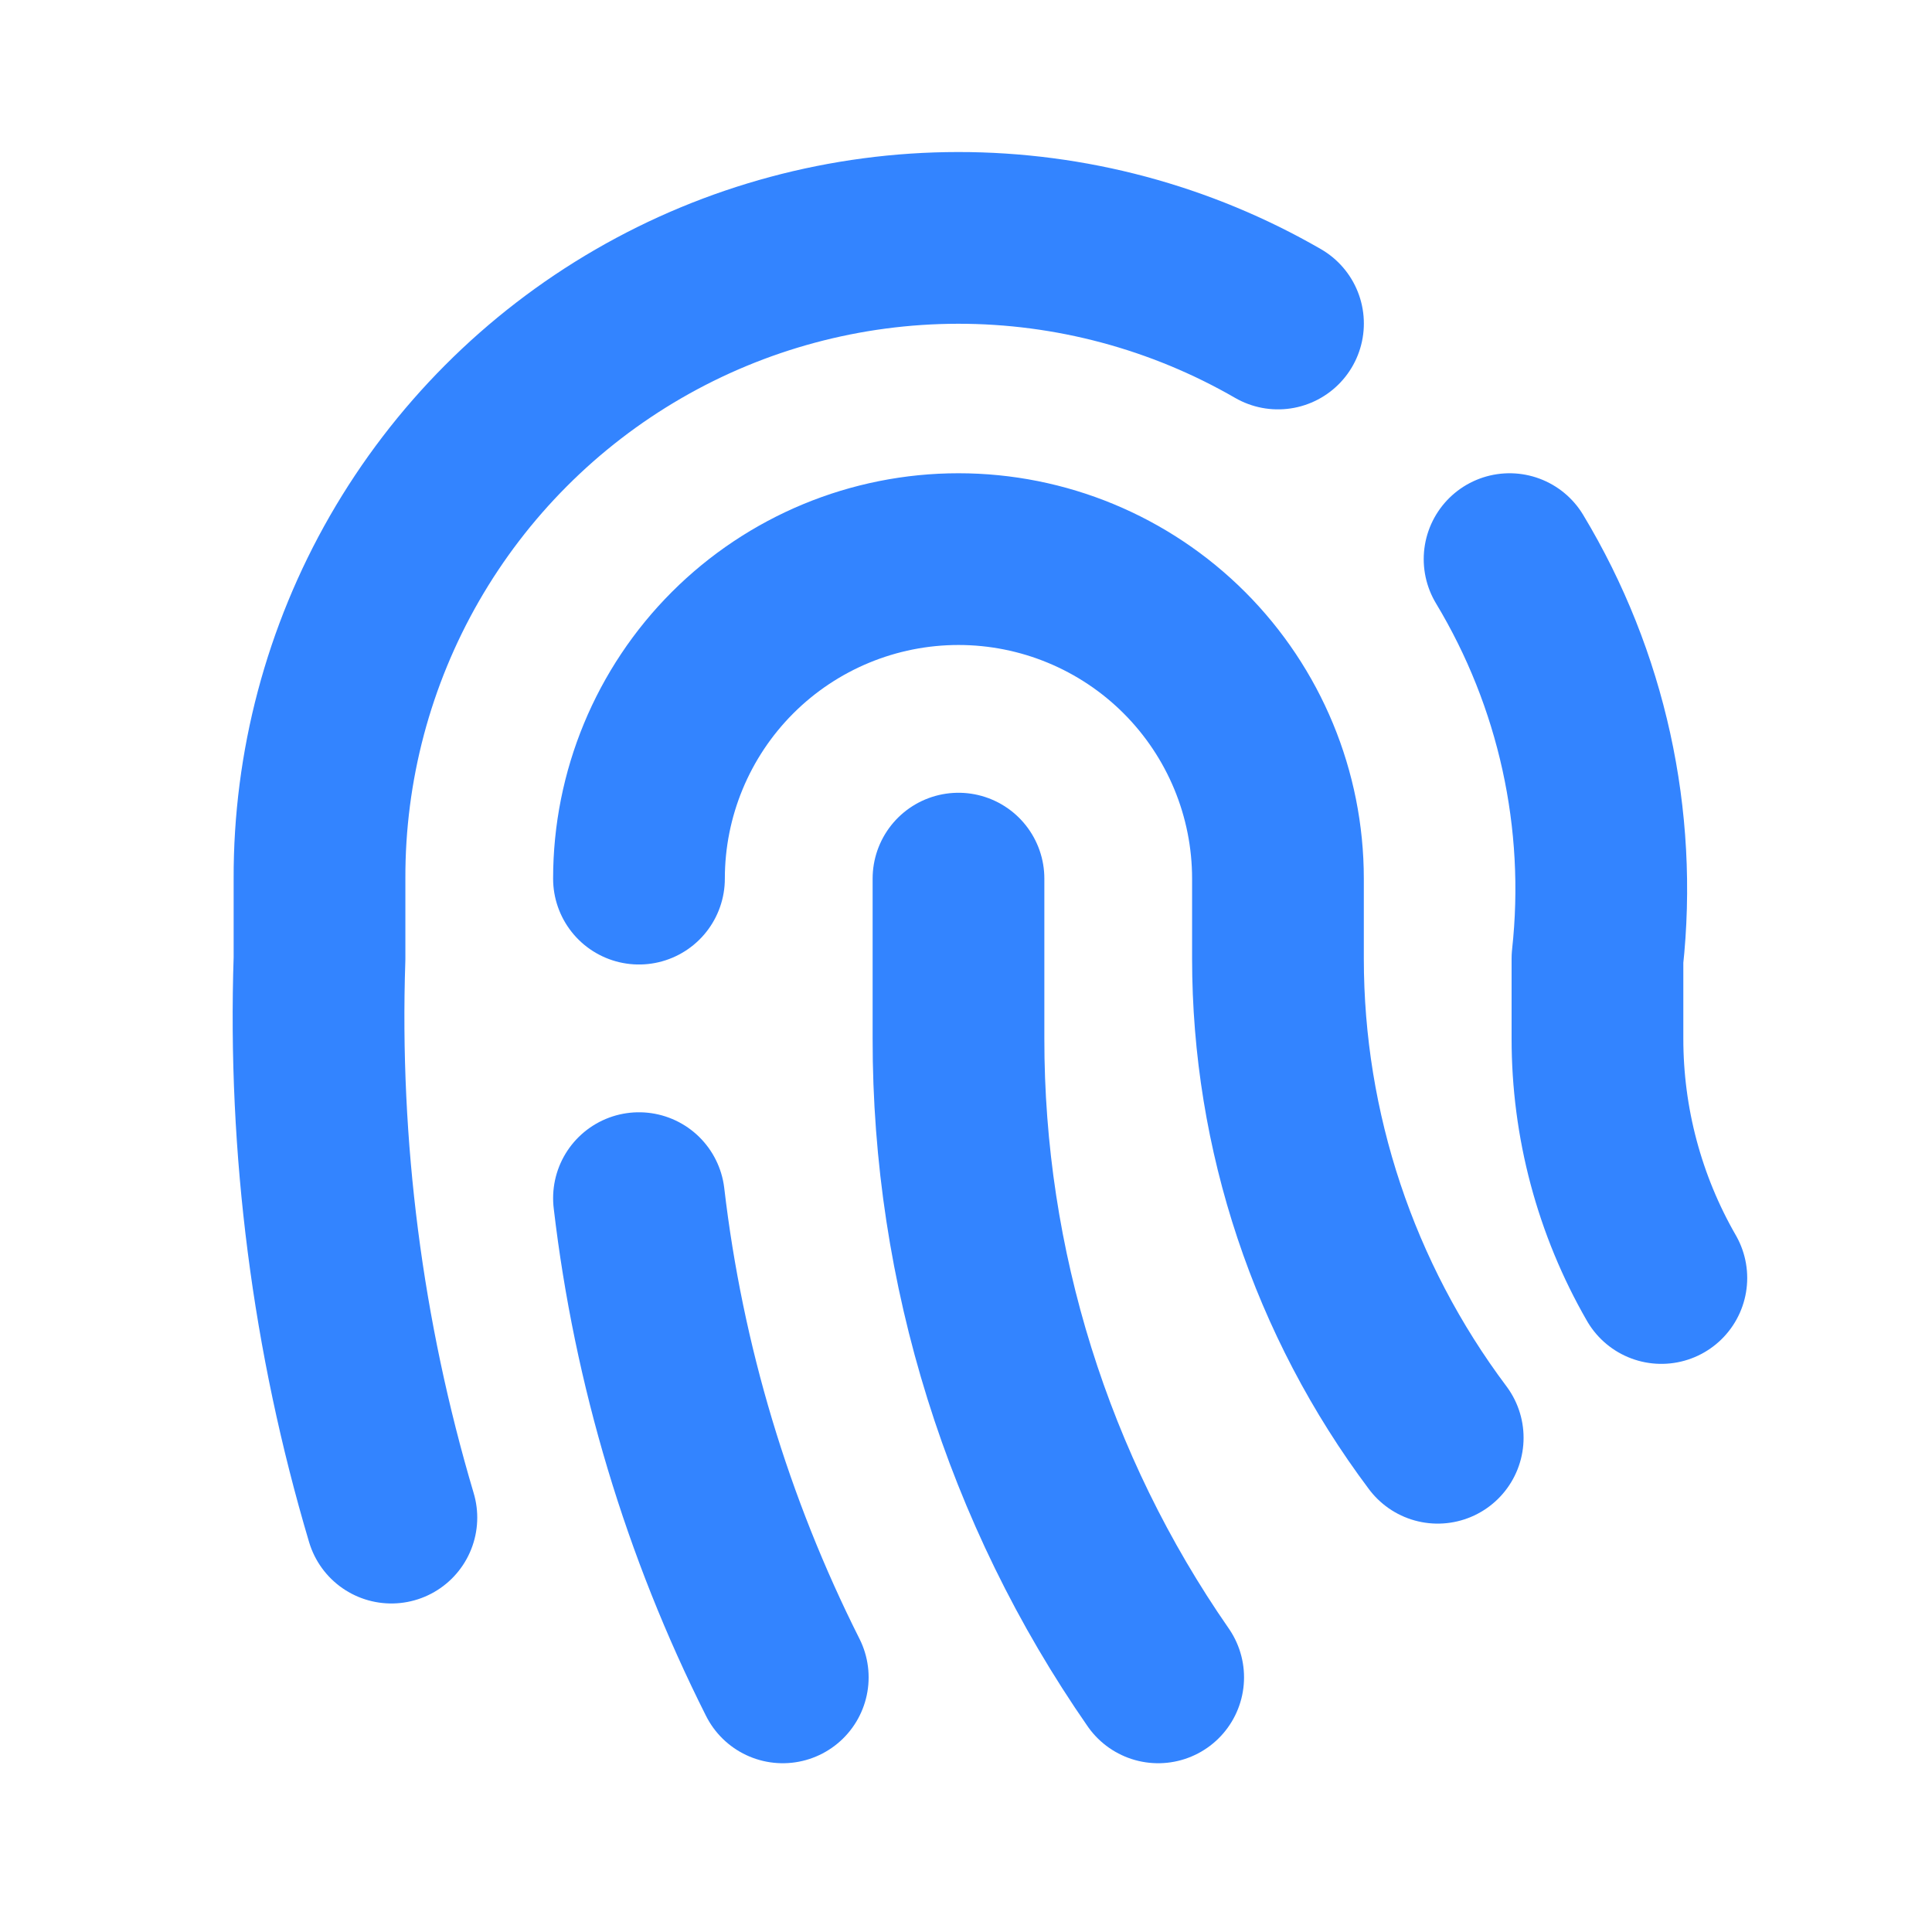 <svg width="45" height="45" viewBox="0 0 45 45" fill="none" xmlns="http://www.w3.org/2000/svg">
<path d="M35.161 13.023C36.844 15.816 37.563 19.084 37.208 22.326V24.186C37.206 26.145 37.719 28.07 38.696 29.767M14.883 20.465C14.883 18.491 15.667 16.599 17.062 15.203C18.458 13.807 20.351 13.023 22.325 13.023C24.298 13.023 26.191 13.807 27.587 15.203C28.982 16.599 29.766 18.491 29.766 20.465V22.326C29.766 26.351 31.072 30.268 33.487 33.488" stroke="#3384FF" stroke-width="4" stroke-linecap="round" stroke-linejoin="round"/>
<path d="M22.325 20.465V24.186C22.319 29.505 23.942 34.699 26.976 39.069M14.883 27.907C15.338 31.795 16.472 35.573 18.232 39.069M9.116 35.348C7.861 31.126 7.295 26.728 7.442 22.325V20.465C7.434 17.849 8.117 15.277 9.42 13.009C10.724 10.741 12.602 8.856 14.866 7.545C17.129 6.234 19.699 5.543 22.315 5.541C24.931 5.539 27.501 6.227 29.767 7.535" stroke="#3384FF" stroke-width="4" stroke-linecap="round" stroke-linejoin="round"/>
</svg>
